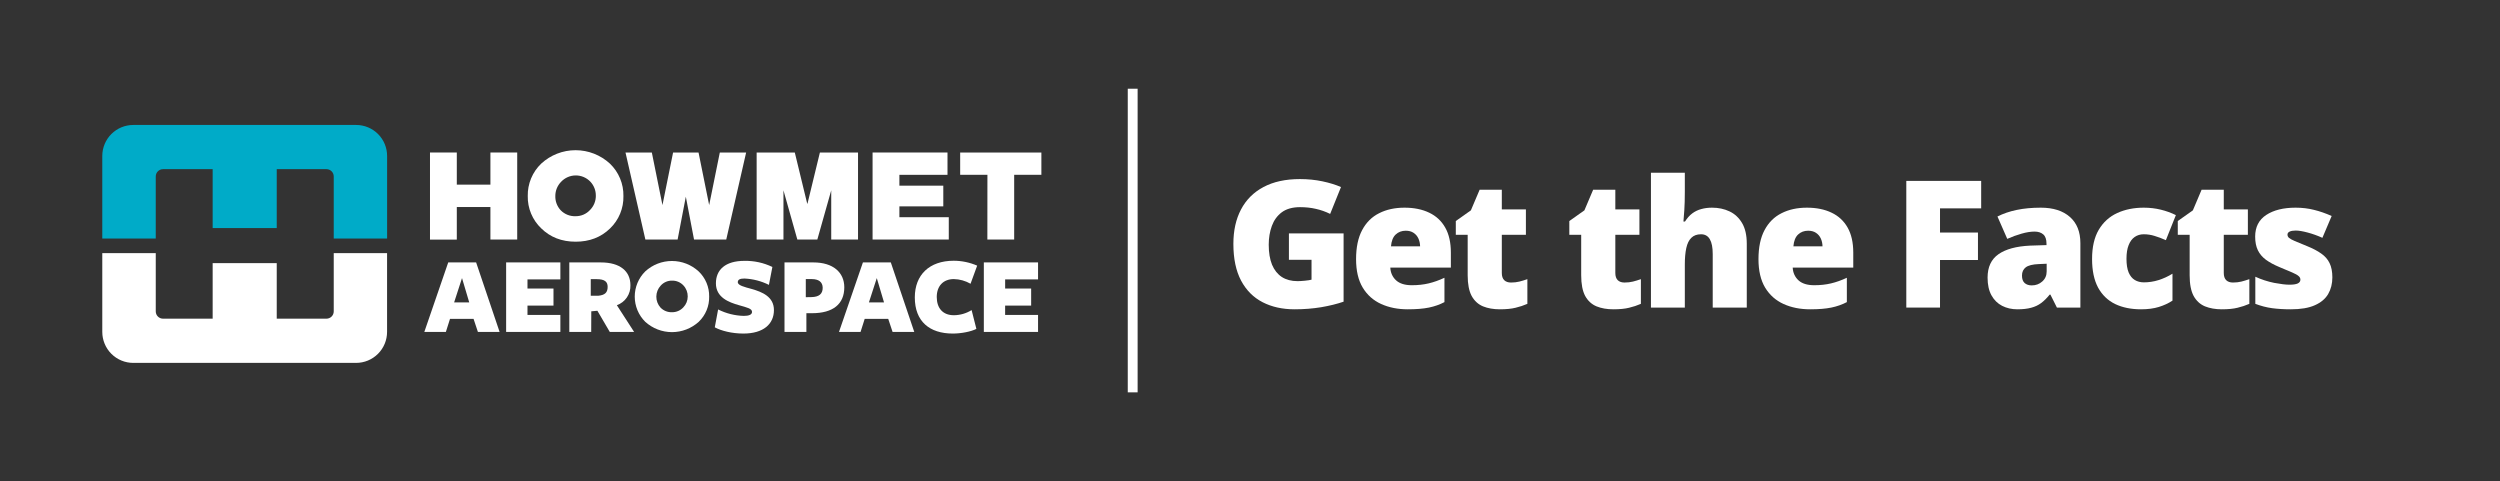 <svg xmlns="http://www.w3.org/2000/svg" width="1268" height="244" viewBox="0 0 1268 244" fill="none"><rect x="0" y="0" width="1268" height="244" fill="#333333" stroke="none"/><g clip-path="url(#clip0_1_22)"><path d="M107.86 85.8V115.66H140.36V85.8H165.58C166.559 85.8 167.497 86.189 168.189 86.881C168.881 87.573 169.27 88.511 169.27 89.49V121H196.34V79.09C196.34 77.026 195.933 74.982 195.143 73.076C194.353 71.169 193.195 69.437 191.735 67.978C190.275 66.519 188.542 65.362 186.635 64.573C184.728 63.784 182.684 63.379 180.62 63.38H67.6C65.536 63.379 63.492 63.784 61.585 64.573C59.678 65.362 57.945 66.519 56.485 67.978C55.025 69.437 53.867 71.169 53.077 73.076C52.287 74.982 51.88 77.026 51.88 79.09V121H79V89.49C79 88.511 79.389 87.573 80.081 86.881C80.773 86.189 81.711 85.8 82.69 85.8H107.86Z" fill="#00ABC8"></path><path d="M140.36 161.63V133.46H107.86V161.63H82.64C81.67 161.617 80.744 161.222 80.063 160.532C79.382 159.841 79 158.91 79 157.94V128.4H51.88V168.34C51.88 172.509 53.536 176.508 56.484 179.456C59.432 182.404 63.431 184.06 67.6 184.06H180.6C184.769 184.06 188.768 182.404 191.716 179.456C194.664 176.508 196.32 172.509 196.32 168.34V128.4H169.27V157.94C169.27 158.919 168.881 159.857 168.189 160.549C167.497 161.241 166.559 161.63 165.58 161.63H140.36Z" fill="#ffffff"></path><path d="M218.09 77.35H231.69V93.65H248.74V77.35H262.33V121.49H248.74V105H231.69V121.53H218.09V77.35Z" fill="#ffffff"></path><path d="M415.85 77.35L409.55 103.31H409.42L403.12 77.35H383.77V121.49H397.37V96.52L404.41 121.49H414.55L421.6 96.53V121.49H435.19V77.35H415.85Z" fill="#ffffff"></path><path d="M442.57 77.35H480.57V88.67H456.17V94.17H478.44V104.67H456.17V110.17H481.22V121.49H442.57V77.35Z" fill="#ffffff"></path><path d="M500.82 88.67H487V77.35H528.19V88.67H514.39V121.49H500.79L500.82 88.67Z" fill="#ffffff"></path><path d="M365.09 77.35L359.69 104.03L354.3 77.35H341.39L336 104.03L330.61 77.35H317.25L327.33 121.48H343.69L347.85 99.77L352.01 121.48H368.36L378.44 77.35H365.09Z" fill="#ffffff"></path><path d="M316.2 99.42C316.271 102.48 315.707 105.521 314.541 108.351C313.376 111.181 311.635 113.738 309.43 115.86C304.817 120.353 298.987 122.597 291.94 122.59C284.893 122.583 279.077 120.32 274.49 115.8C272.28 113.692 270.533 111.147 269.361 108.327C268.188 105.507 267.616 102.473 267.68 99.42C267.618 96.361 268.191 93.322 269.363 90.496C270.535 87.669 272.281 85.117 274.49 83C279.238 78.616 285.463 76.181 291.925 76.181C298.387 76.181 304.612 78.616 309.36 83C311.571 85.118 313.319 87.669 314.496 90.495C315.674 93.321 316.254 96.359 316.2 99.42ZM302.2 99.35C302.26 96.662 301.253 94.059 299.4 92.11C298.439 91.111 297.284 90.317 296.005 89.779C294.727 89.241 293.353 88.969 291.966 88.979C290.58 88.989 289.209 89.282 287.94 89.839C286.67 90.396 285.527 91.206 284.58 92.22C282.702 94.141 281.653 96.723 281.66 99.41C281.577 102.094 282.563 104.702 284.4 106.66C285.376 107.658 286.551 108.44 287.847 108.957C289.144 109.474 290.535 109.713 291.93 109.66C293.317 109.678 294.692 109.401 295.965 108.848C297.237 108.294 298.377 107.477 299.31 106.45C301.173 104.557 302.216 102.006 302.21 99.35H302.2Z" fill="#ffffff"></path><path d="M253.39 168.34H242.39L240.19 161.74H228.24L226.15 168.34H215.22L227.34 133.1H241.49L253.39 168.34ZM234.33 141.05L230.33 153.39H238L234.33 141.05Z" fill="#ffffff"></path><path d="M256.71 168.34V133.1H284.22V141.72H267.54V146.35H280.73V155H267.54V159.74H284.22V168.37L256.71 168.34Z" fill="#ffffff"></path><path d="M299.86 168.34H288.75V133.1H304.75C314.56 133.1 319.75 137.61 319.75 144.65C319.828 146.853 319.204 149.024 317.967 150.848C316.73 152.673 314.945 154.057 312.87 154.8L321.61 168.34H309.27L303 157.62L299.9 157.9L299.86 168.34ZM303.47 150C306.85 149.66 308.2 148.36 308.2 145.48C308.2 142.89 306.68 141.59 302.68 141.59H299.63V150H303.47Z" fill="#ffffff"></path><path d="M381.43 158.19C381.43 156.5 378.95 155.99 374.83 154.8C369.65 153.34 363.11 150.86 363.11 143.7C363.11 136.82 367.9 132.31 377.54 132.31C382.455 132.206 387.325 133.268 391.75 135.41L390 144.49C386.137 142.563 381.913 141.466 377.6 141.27C375.45 141.27 374.21 141.72 374.21 143.13C374.21 144.77 377.6 145.56 381.09 146.52C386.67 148.09 392.54 150.52 392.54 157.28C392.54 164.33 387.24 169.18 377.03 169.18C371.22 169.18 365.76 167.77 362.54 166.02L364.23 156.95C368.269 158.985 372.709 160.102 377.23 160.22C379.74 160.22 381.43 159.65 381.43 158.19Z" fill="#ffffff"></path><path d="M411.81 158.86H409V168.34H397.9V133.1H412.56C422.56 133.1 428.23 138.17 428.23 145.73C428.22 154.18 422.58 158.86 411.81 158.86ZM411.7 141.55H408.7V150.74L411.51 150.69C415.46 150.63 417.27 149.05 417.27 145.95C417.23 143.08 415.31 141.55 411.7 141.55Z" fill="#ffffff"></path><path d="M463.71 168.34H452.71L450.51 161.74H438.57L436.48 168.34H425.54L437.67 133.1H451.82L463.71 168.34ZM444.71 141.05L440.71 153.39H448.38L444.71 141.05Z" fill="#ffffff"></path><path d="M492.26 143.92C489.685 142.43 486.775 141.615 483.8 141.55C478.45 141.55 475.12 145.05 475.12 150.63C475.12 156.21 478.12 159.88 483.8 159.88C486.982 159.859 490.097 158.959 492.8 157.28L495.22 166.81C492.51 168.22 487.44 169.18 483.27 169.18C471.48 169.18 463.99 163.04 463.99 150.86C463.99 139.41 471.37 132.25 483.72 132.25C487.814 132.256 491.864 133.1 495.62 134.73L492.26 143.92Z" fill="#ffffff"></path><path d="M499 168.34V133.1H526.5V141.72H509.81V146.35H523V155H509.8V159.74H526.5V168.37L499 168.34Z" fill="#ffffff"></path><path d="M359.69 150.41C359.744 152.79 359.304 155.156 358.397 157.358C357.489 159.559 356.135 161.549 354.42 163.2C350.703 166.581 345.859 168.454 340.835 168.454C335.811 168.454 330.967 166.581 327.25 163.2C325.567 161.527 324.232 159.538 323.321 157.348C322.41 155.157 321.941 152.808 321.941 150.435C321.941 148.062 322.41 145.713 323.321 143.522C324.232 141.332 325.567 139.343 327.25 137.67C330.944 134.263 335.785 132.371 340.81 132.371C345.835 132.371 350.676 134.263 354.37 137.67C356.087 139.312 357.446 141.292 358.361 143.484C359.276 145.677 359.729 148.034 359.69 150.41ZM348.81 150.41C348.849 148.317 348.067 146.292 346.63 144.77C345.892 143.973 344.991 143.343 343.989 142.924C342.987 142.505 341.906 142.306 340.82 142.34C339.743 142.325 338.675 142.542 337.69 142.977C336.705 143.412 335.825 144.054 335.11 144.86C333.703 146.367 332.911 148.347 332.891 150.409C332.87 152.471 333.623 154.465 335 156C335.756 156.783 336.668 157.398 337.678 157.805C338.688 158.212 339.772 158.401 340.86 158.36C341.938 158.374 343.008 158.16 343.997 157.73C344.986 157.301 345.874 156.667 346.6 155.87C348.028 154.392 348.821 152.415 348.81 150.36V150.41Z" fill="#ffffff"></path></g><rect x="572" y="45" width="5" height="154" fill="#ffffff"></rect><path d="M1182.97 140.707C1182.97 143.871 1182.27 146.669 1180.86 149.101C1179.46 151.532 1177.2 153.437 1174.09 154.813C1171.02 156.19 1166.96 156.879 1161.92 156.879C1158.38 156.879 1155.2 156.688 1152.39 156.308C1149.6 155.927 1146.77 155.194 1143.9 154.11V140.355C1147.04 141.791 1150.23 142.831 1153.48 143.476C1156.74 144.091 1159.3 144.398 1161.17 144.398C1163.11 144.398 1164.51 144.193 1165.39 143.783C1166.3 143.344 1166.76 142.699 1166.76 141.85C1166.76 141.117 1166.45 140.502 1165.83 140.004C1165.25 139.477 1164.18 138.876 1162.62 138.202C1161.1 137.528 1158.95 136.62 1156.16 135.478C1153.41 134.335 1151.11 133.09 1149.26 131.742C1147.45 130.395 1146.09 128.783 1145.18 126.908C1144.27 125.033 1143.82 122.733 1143.82 120.009C1143.82 115.146 1145.69 111.483 1149.44 109.022C1153.19 106.562 1158.16 105.331 1164.34 105.331C1167.62 105.331 1170.71 105.697 1173.61 106.43C1176.51 107.133 1179.51 108.173 1182.62 109.55L1177.92 120.624C1175.46 119.511 1172.97 118.617 1170.45 117.943C1167.93 117.27 1165.92 116.933 1164.43 116.933C1163.08 116.933 1162.04 117.108 1161.31 117.46C1160.57 117.812 1160.21 118.324 1160.21 118.998C1160.21 119.613 1160.46 120.155 1160.95 120.624C1161.48 121.093 1162.46 121.635 1163.9 122.25C1165.33 122.865 1167.43 123.729 1170.18 124.843C1173.08 126.015 1175.47 127.274 1177.35 128.622C1179.25 129.94 1180.66 131.552 1181.56 133.456C1182.5 135.36 1182.97 137.777 1182.97 140.707Z" fill="white"></path><path d="M1132.56 143.3C1134.11 143.3 1135.54 143.139 1136.82 142.816C1138.11 142.494 1139.46 142.084 1140.87 141.586V154.11C1138.99 154.931 1137 155.59 1134.89 156.088C1132.81 156.615 1130.15 156.879 1126.89 156.879C1123.67 156.879 1120.83 156.381 1118.37 155.385C1115.91 154.359 1113.99 152.602 1112.61 150.111C1111.26 147.592 1110.59 144.091 1110.59 139.608V119.086H1104.57V112.099L1112.22 106.693L1116.65 96.234H1127.9V106.21H1140.12V119.086H1127.9V138.466C1127.9 140.077 1128.31 141.293 1129.13 142.113C1129.95 142.904 1131.1 143.3 1132.56 143.3Z" fill="white"></path><path d="M1085.93 156.879C1080.89 156.879 1076.51 155.985 1072.79 154.198C1069.07 152.382 1066.19 149.599 1064.14 145.849C1062.11 142.069 1061.1 137.235 1061.1 131.347C1061.1 125.312 1062.23 120.375 1064.49 116.537C1066.77 112.699 1069.89 109.872 1073.85 108.056C1077.8 106.239 1082.29 105.331 1087.29 105.331C1090.34 105.331 1093.23 105.668 1095.95 106.342C1098.71 107.016 1101.25 107.938 1103.6 109.11L1098.54 121.811C1096.49 120.902 1094.58 120.185 1092.79 119.657C1091.03 119.101 1089.2 118.822 1087.29 118.822C1085.57 118.822 1084.04 119.276 1082.72 120.185C1081.41 121.093 1080.38 122.47 1079.65 124.315C1078.92 126.132 1078.55 128.446 1078.55 131.259C1078.55 134.13 1078.92 136.444 1079.65 138.202C1080.41 139.96 1081.45 141.234 1082.77 142.025C1084.12 142.816 1085.65 143.212 1087.38 143.212C1089.87 143.212 1092.35 142.831 1094.81 142.069C1097.3 141.278 1099.66 140.194 1101.88 138.817V152.484C1099.83 153.832 1097.52 154.901 1094.94 155.692C1092.36 156.483 1089.36 156.879 1085.93 156.879Z" fill="white"></path><path d="M1035.08 105.331C1041.38 105.331 1046.31 106.898 1049.85 110.033C1053.39 113.139 1055.17 117.577 1055.17 123.349V156H1043.26L1039.96 149.408H1039.61C1038.2 151.166 1036.75 152.602 1035.26 153.715C1033.8 154.799 1032.11 155.59 1030.21 156.088C1028.3 156.615 1025.97 156.879 1023.22 156.879C1020.35 156.879 1017.77 156.293 1015.48 155.121C1013.2 153.949 1011.4 152.177 1010.08 149.804C1008.76 147.431 1008.1 144.428 1008.1 140.795C1008.1 135.463 1009.95 131.508 1013.64 128.93C1017.33 126.352 1022.68 124.901 1029.68 124.579L1037.98 124.315V123.612C1037.98 121.386 1037.43 119.804 1036.31 118.866C1035.23 117.929 1033.77 117.46 1031.92 117.46C1029.96 117.46 1027.76 117.812 1025.33 118.515C1022.93 119.188 1020.51 120.067 1018.08 121.151L1013.11 109.813C1015.98 108.349 1019.23 107.235 1022.87 106.474C1026.5 105.712 1030.57 105.331 1035.08 105.331ZM1038.07 133.764L1034.12 133.939C1030.95 134.057 1028.73 134.613 1027.44 135.609C1026.18 136.576 1025.55 137.968 1025.55 139.784C1025.55 141.483 1026 142.743 1026.91 143.563C1027.82 144.354 1029.02 144.75 1030.51 144.75C1032.59 144.75 1034.37 144.091 1035.83 142.772C1037.33 141.454 1038.07 139.74 1038.07 137.631V133.764Z" fill="white"></path><path d="M983.972 156H966.878V91.752H1004.85V105.683H983.972V117.943H1003.22V131.874H983.972V156Z" fill="white"></path><path d="M916.465 105.331C921.299 105.331 925.474 106.181 928.99 107.88C932.505 109.55 935.215 112.069 937.12 115.438C939.024 118.808 939.976 123.026 939.976 128.095V135.741H909.258C909.405 138.349 910.372 140.487 912.159 142.157C913.975 143.827 916.641 144.662 920.157 144.662C923.262 144.662 926.104 144.354 928.682 143.739C931.29 143.124 933.97 142.172 936.724 140.883V153.231C934.322 154.491 931.7 155.414 928.858 156C926.016 156.586 922.427 156.879 918.091 156.879C913.082 156.879 908.599 155.985 904.644 154.198C900.689 152.411 897.569 149.643 895.284 145.893C893.028 142.143 891.9 137.323 891.9 131.435C891.9 125.458 892.925 120.551 894.976 116.713C897.027 112.846 899.898 109.989 903.589 108.144C907.281 106.269 911.573 105.331 916.465 105.331ZM917.081 117.021C915.059 117.021 913.36 117.665 911.983 118.954C910.635 120.214 909.844 122.206 909.61 124.931H924.376C924.346 123.466 924.053 122.133 923.497 120.932C922.94 119.73 922.12 118.778 921.036 118.075C919.981 117.372 918.663 117.021 917.081 117.021Z" fill="white"></path><path d="M854.543 87.621V97.333C854.543 101.024 854.455 104.13 854.279 106.649C854.133 109.14 853.986 111.044 853.84 112.362H854.631C855.715 110.634 856.945 109.257 858.322 108.231C859.699 107.206 861.223 106.474 862.893 106.034C864.562 105.565 866.379 105.331 868.342 105.331C871.623 105.331 874.582 105.961 877.219 107.221C879.885 108.48 882.009 110.458 883.591 113.153C885.173 115.819 885.964 119.306 885.964 123.612V156H868.693V128.842C868.693 125.531 868.21 123.041 867.243 121.371C866.276 119.672 864.782 118.822 862.761 118.822C860.681 118.822 859.04 119.423 857.839 120.624C856.638 121.796 855.788 123.524 855.29 125.81C854.792 128.065 854.543 130.834 854.543 134.115V156H837.36V87.621H854.543Z" fill="white"></path><path d="M823.953 143.3C825.506 143.3 826.927 143.139 828.216 142.816C829.505 142.494 830.853 142.084 832.259 141.586V154.11C830.384 154.931 828.392 155.59 826.283 156.088C824.203 156.615 821.536 156.879 818.285 156.879C815.062 156.879 812.22 156.381 809.759 155.385C807.298 154.359 805.379 152.602 804.002 150.111C802.655 147.592 801.981 144.091 801.981 139.608V119.086H795.96V112.099L803.607 106.693L808.045 96.234H819.295V106.21H831.512V119.086H819.295V138.466C819.295 140.077 819.705 141.293 820.526 142.113C821.346 142.904 822.489 143.3 823.953 143.3Z" fill="white"></path><path d="M766.378 143.3C767.931 143.3 769.352 143.139 770.641 142.816C771.93 142.494 773.278 142.084 774.684 141.586V154.11C772.809 154.931 770.817 155.59 768.707 156.088C766.627 156.615 763.961 156.879 760.709 156.879C757.487 156.879 754.645 156.381 752.184 155.385C749.723 154.359 747.804 152.602 746.427 150.111C745.079 147.592 744.405 144.091 744.405 139.608V119.086H738.385V112.099L746.031 106.693L750.47 96.234H761.72V106.21H773.937V119.086H761.72V138.466C761.72 140.077 762.13 141.293 762.95 142.113C763.771 142.904 764.913 143.3 766.378 143.3Z" fill="white"></path><path d="M712.366 105.331C717.2 105.331 721.375 106.181 724.89 107.88C728.406 109.55 731.116 112.069 733.02 115.438C734.924 118.808 735.877 123.026 735.877 128.095V135.741H705.159C705.305 138.349 706.272 140.487 708.059 142.157C709.876 143.827 712.542 144.662 716.057 144.662C719.163 144.662 722.005 144.354 724.583 143.739C727.19 143.124 729.871 142.172 732.625 140.883V153.231C730.222 154.491 727.6 155.414 724.758 156C721.917 156.586 718.328 156.879 713.992 156.879C708.982 156.879 704.5 155.985 700.545 154.198C696.589 152.411 693.469 149.643 691.184 145.893C688.928 142.143 687.8 137.323 687.8 131.435C687.8 125.458 688.826 120.551 690.877 116.713C692.927 112.846 695.798 109.989 699.49 108.144C703.181 106.269 707.473 105.331 712.366 105.331ZM712.981 117.021C710.96 117.021 709.26 117.665 707.883 118.954C706.536 120.214 705.745 122.206 705.51 124.931H720.276C720.247 123.466 719.954 122.133 719.397 120.932C718.84 119.73 718.02 118.778 716.936 118.075C715.881 117.372 714.563 117.021 712.981 117.021Z" fill="white"></path><path d="M653.739 118.383H681.469V153.012C678.158 154.154 674.364 155.092 670.087 155.824C665.81 156.527 661.327 156.879 656.64 156.879C650.458 156.879 645.038 155.678 640.38 153.275C635.722 150.873 632.089 147.226 629.481 142.333C626.874 137.411 625.57 131.2 625.57 123.7C625.57 116.962 626.859 111.146 629.438 106.254C632.016 101.332 635.81 97.538 640.819 94.872C645.858 92.177 652.025 90.829 659.32 90.829C663.334 90.829 667.143 91.21 670.746 91.972C674.35 92.733 677.484 93.7 680.15 94.872L674.657 108.495C672.343 107.353 669.94 106.503 667.45 105.946C664.96 105.36 662.279 105.067 659.408 105.067C655.57 105.067 652.479 105.932 650.136 107.66C647.821 109.389 646.137 111.703 645.082 114.604C644.027 117.475 643.5 120.653 643.5 124.14C643.5 128.124 644.057 131.493 645.17 134.247C646.312 136.972 647.968 139.052 650.136 140.487C652.333 141.894 654.984 142.597 658.09 142.597C659.115 142.597 660.36 142.523 661.825 142.377C663.319 142.23 664.447 142.055 665.209 141.85V131.786H653.739V118.383Z" fill="white"></path><defs><clipPath id="clip0_1_22"><rect width="542.11" height="225.43" fill="white" transform="translate(19 11)"></rect></clipPath></defs></svg>